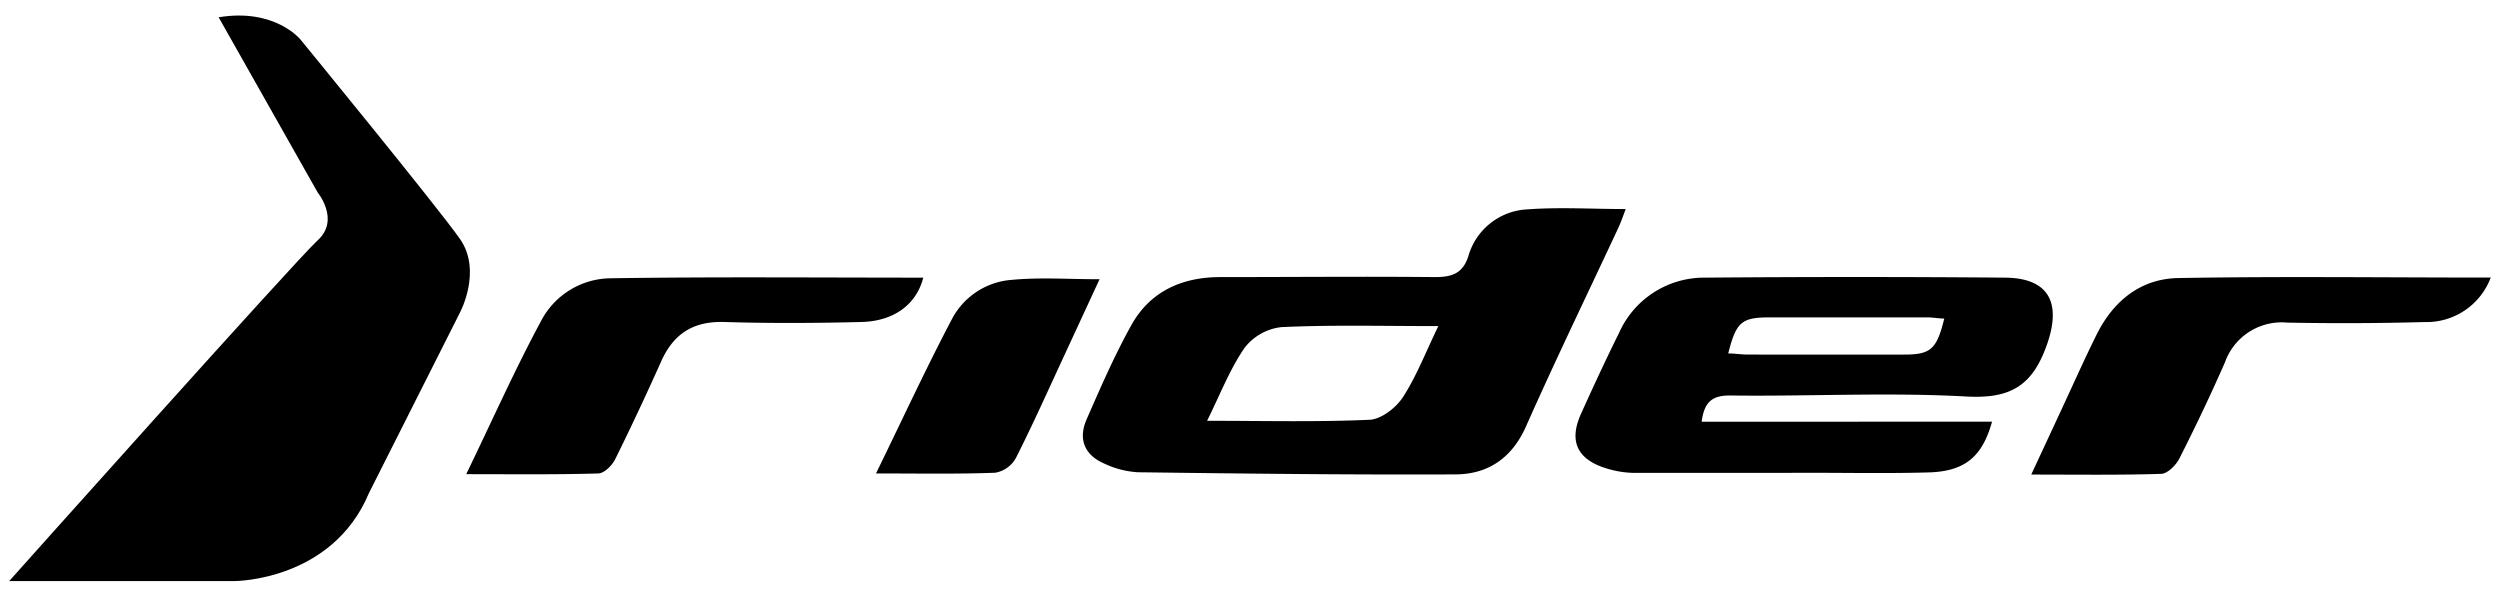 <svg id="Capa_1" data-name="Capa 1" xmlns="http://www.w3.org/2000/svg" viewBox="0 0 315.24 75.24"><path d="M205,26.36c-.33.85-.59,1.63-.93,2.36-3.9,8.36-7.93,16.67-11.67,25.1-1.79,4-4.84,6-8.92,6-13.33.06-26.67-.1-40-.27a11.47,11.47,0,0,1-4.29-1.12c-2.43-1.07-3.25-3.06-2.19-5.51,1.75-4,3.51-8.05,5.63-11.87,2.37-4.3,6.38-6.1,11.21-6.11,9.05,0,18.1-.09,27.14,0,2.21,0,3.5-.53,4.18-2.66a8.14,8.14,0,0,1,7.46-5.88C196.69,26.1,200.76,26.36,205,26.36ZM181.37,41.12c-7,0-13.41-.17-19.8.13a6.82,6.82,0,0,0-4.64,2.62c-1.86,2.7-3.06,5.84-4.72,9.19,7.17,0,13.84.17,20.49-.13,1.47-.07,3.32-1.5,4.19-2.83C178.59,47.49,179.73,44.5,181.37,41.12Z"/><path d="M251.19,53.17c-1.23,4.42-3.42,6.27-8,6.4-6.05.17-12.11,0-18.17.06-6.33,0-12.65,0-19,0a12.36,12.36,0,0,1-3.56-.6q-5.44-1.72-3.08-6.9c1.54-3.4,3.1-6.78,4.76-10.12a11.75,11.75,0,0,1,10.94-7q18.87-.16,37.75,0c5.56.05,7.11,3.2,5.3,8.39S253.59,50.3,248,50c-9.94-.55-19.93,0-29.9-.13-2.26,0-3.2.86-3.53,3.31Zm-6-13c-.73,0-1.44-.15-2.16-.15q-9.93,0-19.85,0c-3.58,0-4.25.57-5.26,4.55.85,0,1.67.14,2.48.14H240C243.44,44.73,244.21,44.07,245.16,40.18Z"/><path d="M314.07,35a8.64,8.64,0,0,1-8.33,5.61q-8.67.24-17.33.07a7.59,7.59,0,0,0-7.85,5c-1.79,4.09-3.72,8.13-5.74,12.12-.43.85-1.49,1.92-2.29,1.95-5.27.17-10.55.09-16.4.09,1.31-2.82,2.43-5.21,3.54-7.61,1.58-3.37,3.08-6.78,4.74-10.11,2.12-4.23,5.59-7,10.31-7.06C287.66,34.83,300.6,35,314.07,35Z"/><path d="M58.79,59.79c3.3-6.82,6.14-13.2,9.45-19.34A10,10,0,0,1,77,35.09c13.13-.2,26.26-.08,39.42-.08-.85,3.34-3.65,5.48-7.76,5.59-5.78.15-11.57.18-17.35,0-3.86-.11-6.36,1.46-7.92,4.93-1.87,4.17-3.8,8.31-5.83,12.4-.39.77-1.37,1.75-2.11,1.77C70.05,59.86,64.67,59.79,58.79,59.79Z"/><path d="M110.46,59.7c3.37-6.9,6.33-13.31,9.62-19.55a9.28,9.28,0,0,1,7.49-4.86c3.56-.34,7.19-.08,11.08-.08l-4.48,9.68c-2,4.31-3.94,8.66-6.09,12.9a3.7,3.7,0,0,1-2.59,1.82C120.74,59.79,116,59.7,110.46,59.7Z"/><path d="M27.57,2.18l12.5,22.11s2.82,3.42,0,6S1.16,73.27,1.16,73.27H29.59s12.29,0,16.93-11.09L58,39.41s2.82-5.25,0-9.28S37.85,4.94,37.85,4.94,34.62,1,27.57,2.18Z"/></svg>